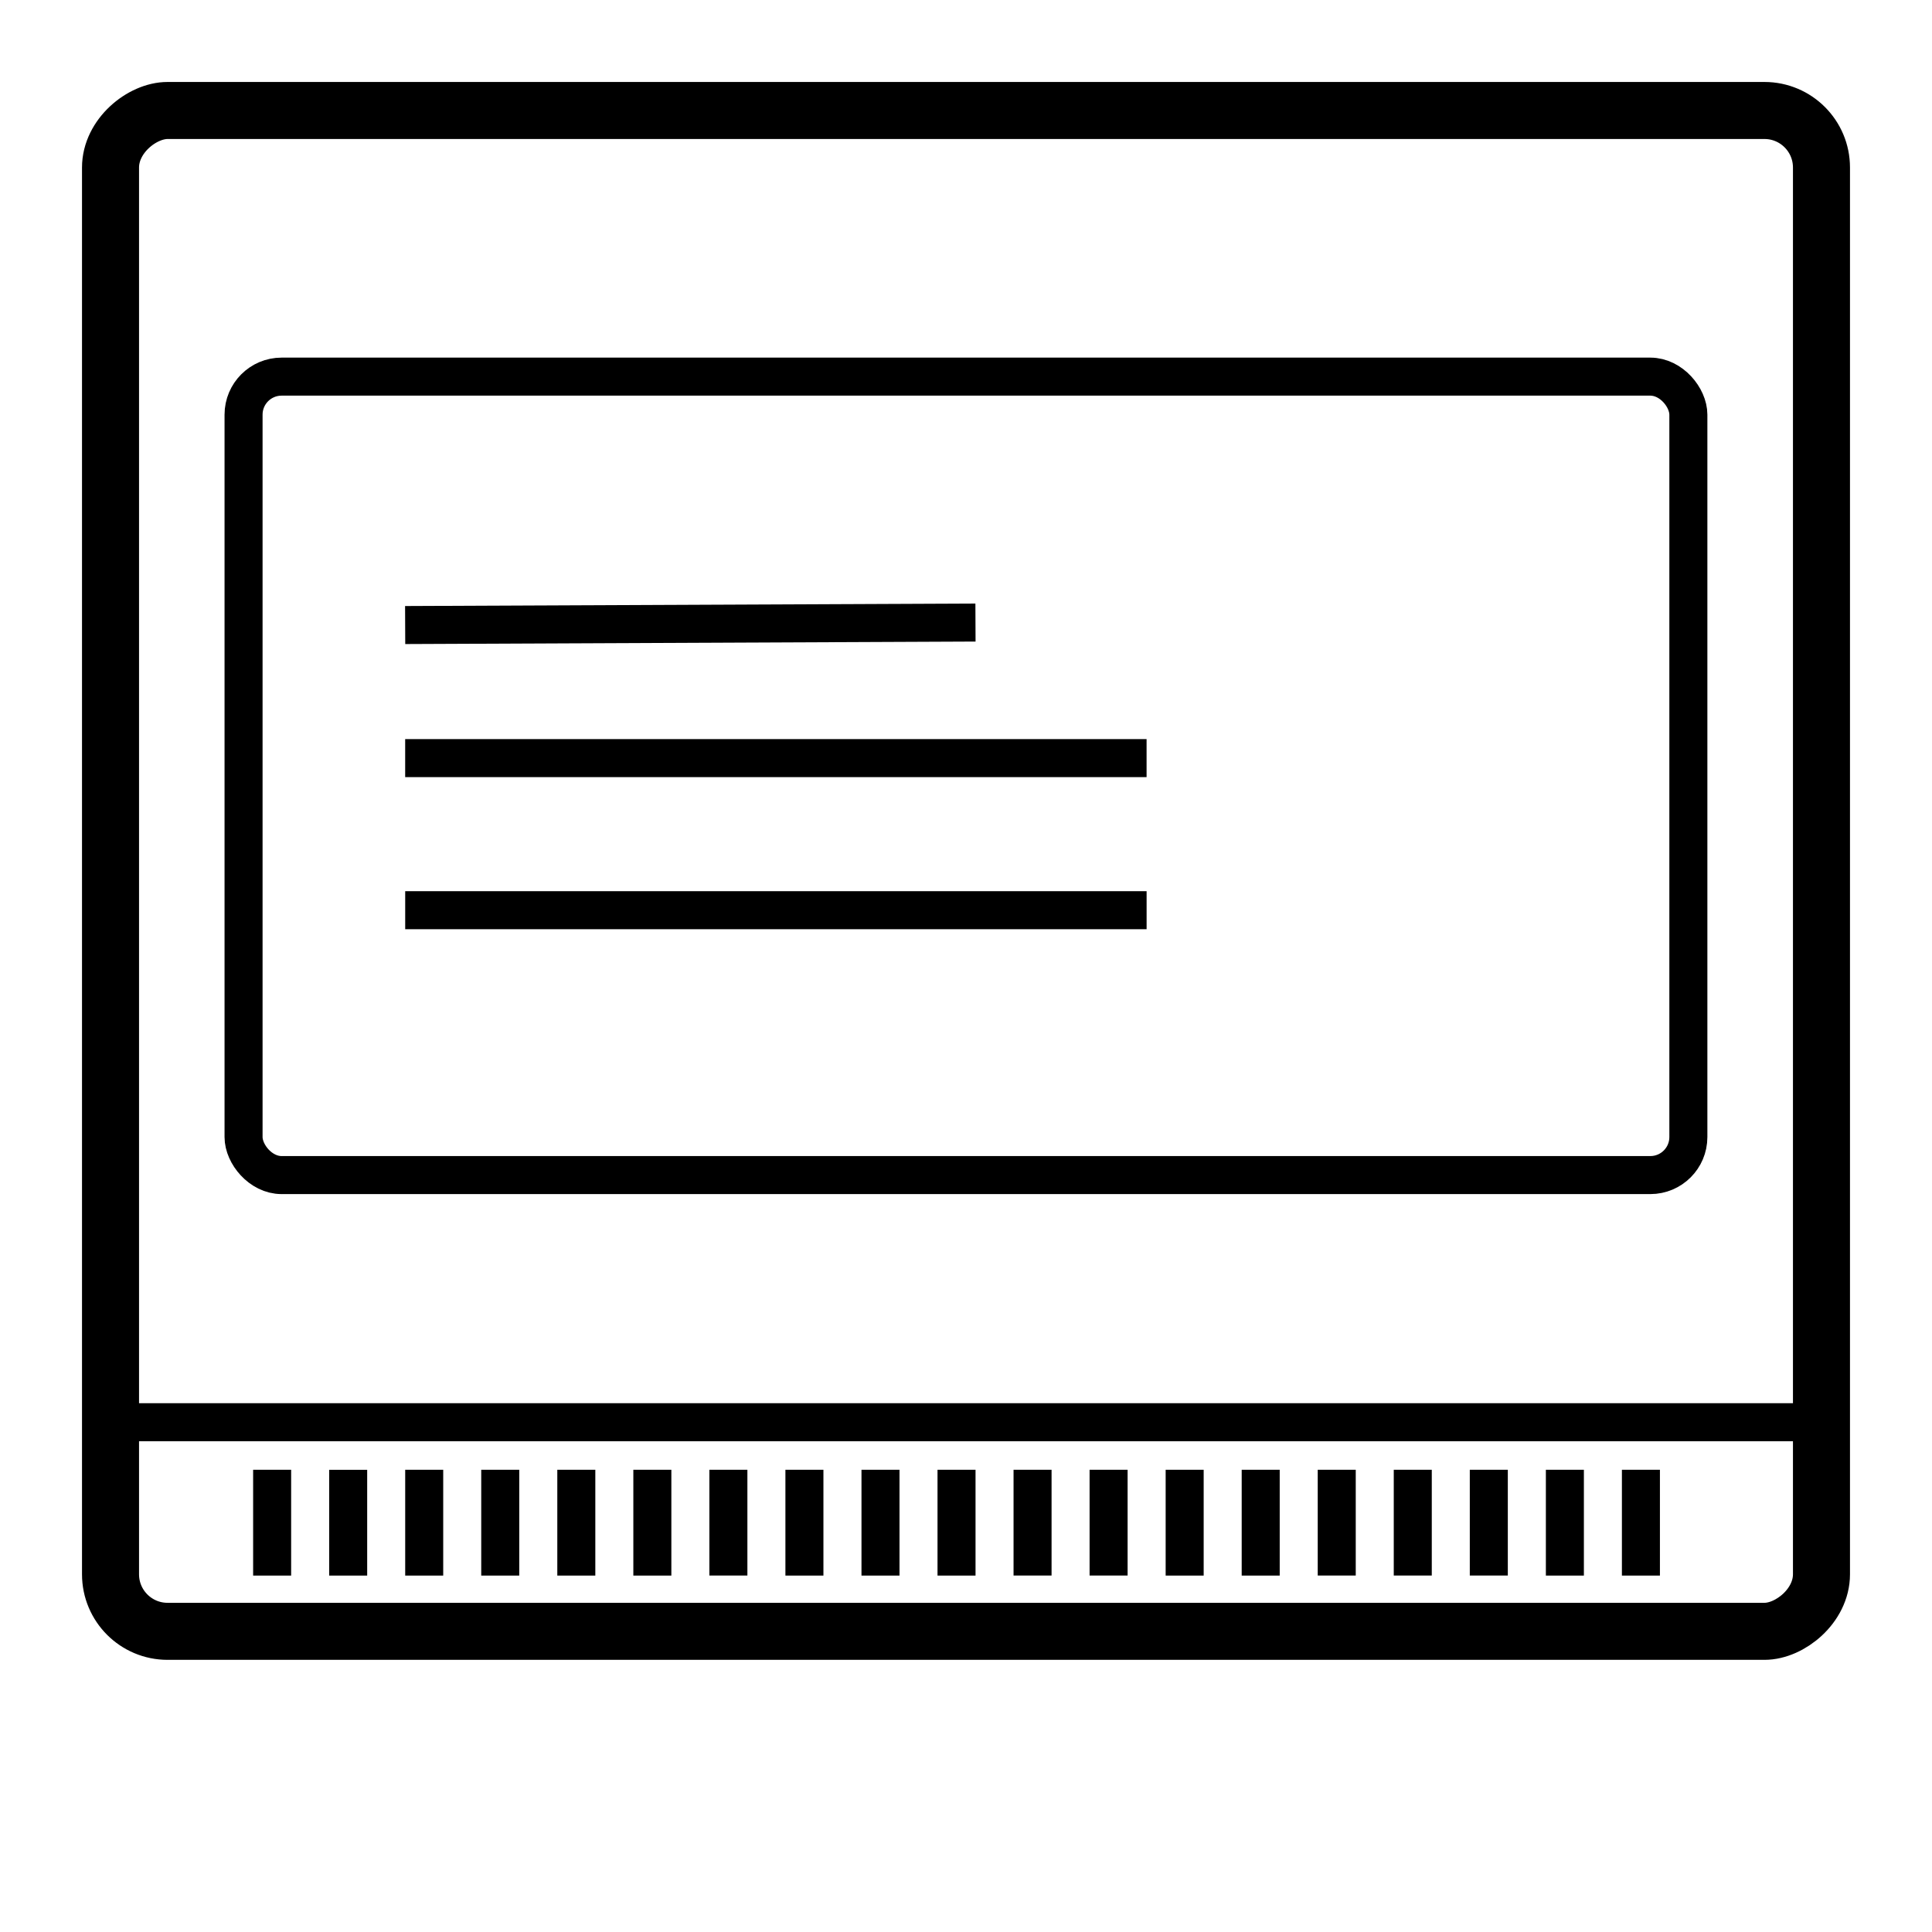 <?xml version="1.0" encoding="UTF-8"?>
<!-- Uploaded to: ICON Repo, www.svgrepo.com, Generator: ICON Repo Mixer Tools -->
<svg width="800px" height="800px" version="1.1" viewBox="144 144 512 512" xmlns="http://www.w3.org/2000/svg">
 <defs>
  <clipPath id="a">
   <path d="m148.09 148.09h503.81v503.81h-503.81z"/>
  </clipPath>
 </defs>
 <g clip-path="url(#a)">
  <path transform="matrix(-9.25e-16 5.038 -5.038 -9.25e-16 626.71 173.28)" d="m3 3.6921e-4h74c1.657 0 3 1.657 3 3v84c0 1.657-1.343 3-3 3h-74c-1.657 0-3-1.657-3-3v-84c0-1.657 1.343-3 3-3z" fill="none" stroke="#000000" stroke-width="3"/>
 </g>
 <path transform="matrix(-9.25e-16 5.038 -5.038 -9.25e-16 331.98 231.22)" d="m15.435-14 0.131 30" fill="none" stroke="#000000" stroke-width="2"/>
 <path transform="matrix(-9.25e-16 5.038 -5.038 -9.25e-16 389.92 243.82)" d="m20.066-11.5v39" fill="none" stroke="#000000" stroke-width="2"/>
 <path transform="matrix(-9.25e-16 5.038 -5.038 -9.25e-16 430.23 284.12)" d="m20.066-3.5v39" fill="none" stroke="#000000" stroke-width="2"/>
 <path transform="matrix(-9.25e-16 5.038 -5.038 -9.25e-16 616.64 480.61)" d="m10.5 79.5h5.565" fill="none" stroke="#000000" stroke-width="2"/>
 <path transform="matrix(-9.25e-16 5.038 -5.038 -9.25e-16 656.94 440.3)" d="m18.5 79.5h5.565" fill="none" stroke="#000000" stroke-width="2"/>
 <path transform="matrix(-9.25e-16 5.038 -5.038 -9.25e-16 636.79 460.46)" d="m14.5 79.5h5.565" fill="none" stroke="#000000" stroke-width="2"/>
 <path transform="matrix(-9.25e-16 5.038 -5.038 -9.25e-16 677.09 420.15)" d="m22.5 79.5h5.565" fill="none" stroke="#000000" stroke-width="2"/>
 <path transform="matrix(-9.25e-16 5.038 -5.038 -9.25e-16 697.25 400)" d="m26.5 79.5h5.565" fill="none" stroke="#000000" stroke-width="2"/>
 <path transform="matrix(-9.25e-16 5.038 -5.038 -9.25e-16 717.4 379.85)" d="m30.5 79.5h5.565" fill="none" stroke="#000000" stroke-width="2"/>
 <path transform="matrix(-9.25e-16 5.038 -5.038 -9.25e-16 737.55 359.69)" d="m34.5 79.5h5.565" fill="none" stroke="#000000" stroke-width="2"/>
 <path transform="matrix(-9.25e-16 5.038 -5.038 -9.25e-16 757.7 339.54)" d="m38.5 79.5h5.565" fill="none" stroke="#000000" stroke-width="2"/>
 <path transform="matrix(-9.25e-16 5.038 -5.038 -9.25e-16 777.86 319.39)" d="m42.5 79.5h5.565" fill="none" stroke="#000000" stroke-width="2"/>
 <path transform="matrix(-9.25e-16 5.038 -5.038 -9.25e-16 798.01 299.24)" d="m46.5 79.5h5.565" fill="none" stroke="#000000" stroke-width="2"/>
 <path transform="matrix(-9.25e-16 5.038 -5.038 -9.25e-16 818.16 279.08)" d="m50.5 79.5h5.565" fill="none" stroke="#000000" stroke-width="2"/>
 <path transform="matrix(-9.25e-16 5.038 -5.038 -9.25e-16 838.31 258.93)" d="m54.5 79.5h5.565" fill="none" stroke="#000000" stroke-width="2"/>
 <path transform="matrix(-9.25e-16 5.038 -5.038 -9.25e-16 858.47 238.78)" d="m58.5 79.5h5.565" fill="none" stroke="#000000" stroke-width="2"/>
 <path transform="matrix(-9.25e-16 5.038 -5.038 -9.25e-16 878.62 218.63)" d="m62.5 79.5h5.565" fill="none" stroke="#000000" stroke-width="2"/>
 <path transform="matrix(-9.25e-16 5.038 -5.038 -9.25e-16 898.77 198.47)" d="m66.5 79.5h5.565" fill="none" stroke="#000000" stroke-width="2"/>
 <path transform="matrix(-9.25e-16 5.038 -5.038 -9.25e-16 918.92 178.32)" d="m70.5 79.5h5.565" fill="none" stroke="#000000" stroke-width="2"/>
 <path transform="matrix(-9.25e-16 5.038 -5.038 -9.25e-16 939.07 158.17)" d="m74.5 79.5h5.565" fill="none" stroke="#000000" stroke-width="2"/>
 <path transform="matrix(-9.25e-16 5.038 -5.038 -9.25e-16 959.23 138.02)" d="m78.5 79.5h5.565" fill="none" stroke="#000000" stroke-width="2"/>
 <path transform="matrix(-9.25e-16 5.038 -5.038 -9.25e-16 979.38 117.87)" d="m82.5 79.5h5.565" fill="none" stroke="#000000" stroke-width="2"/>
 <path transform="matrix(5.038 0 0 5.038 148.09 148.09)" d="m14 19h72c1.105 0 2 1.105 2 2v38c0 1.105-0.896 2-2 2h-72c-1.105 0-2-1.105-2-2v-38c0-1.105 0.896-2 2-2z" fill="none" stroke="#000000" stroke-width="2"/>
 <path transform="matrix(5.038 0 0 5.038 148.09 148.09)" d="m94 74h-88" fill="none" stroke="#000000" stroke-width="2"/>
</svg>